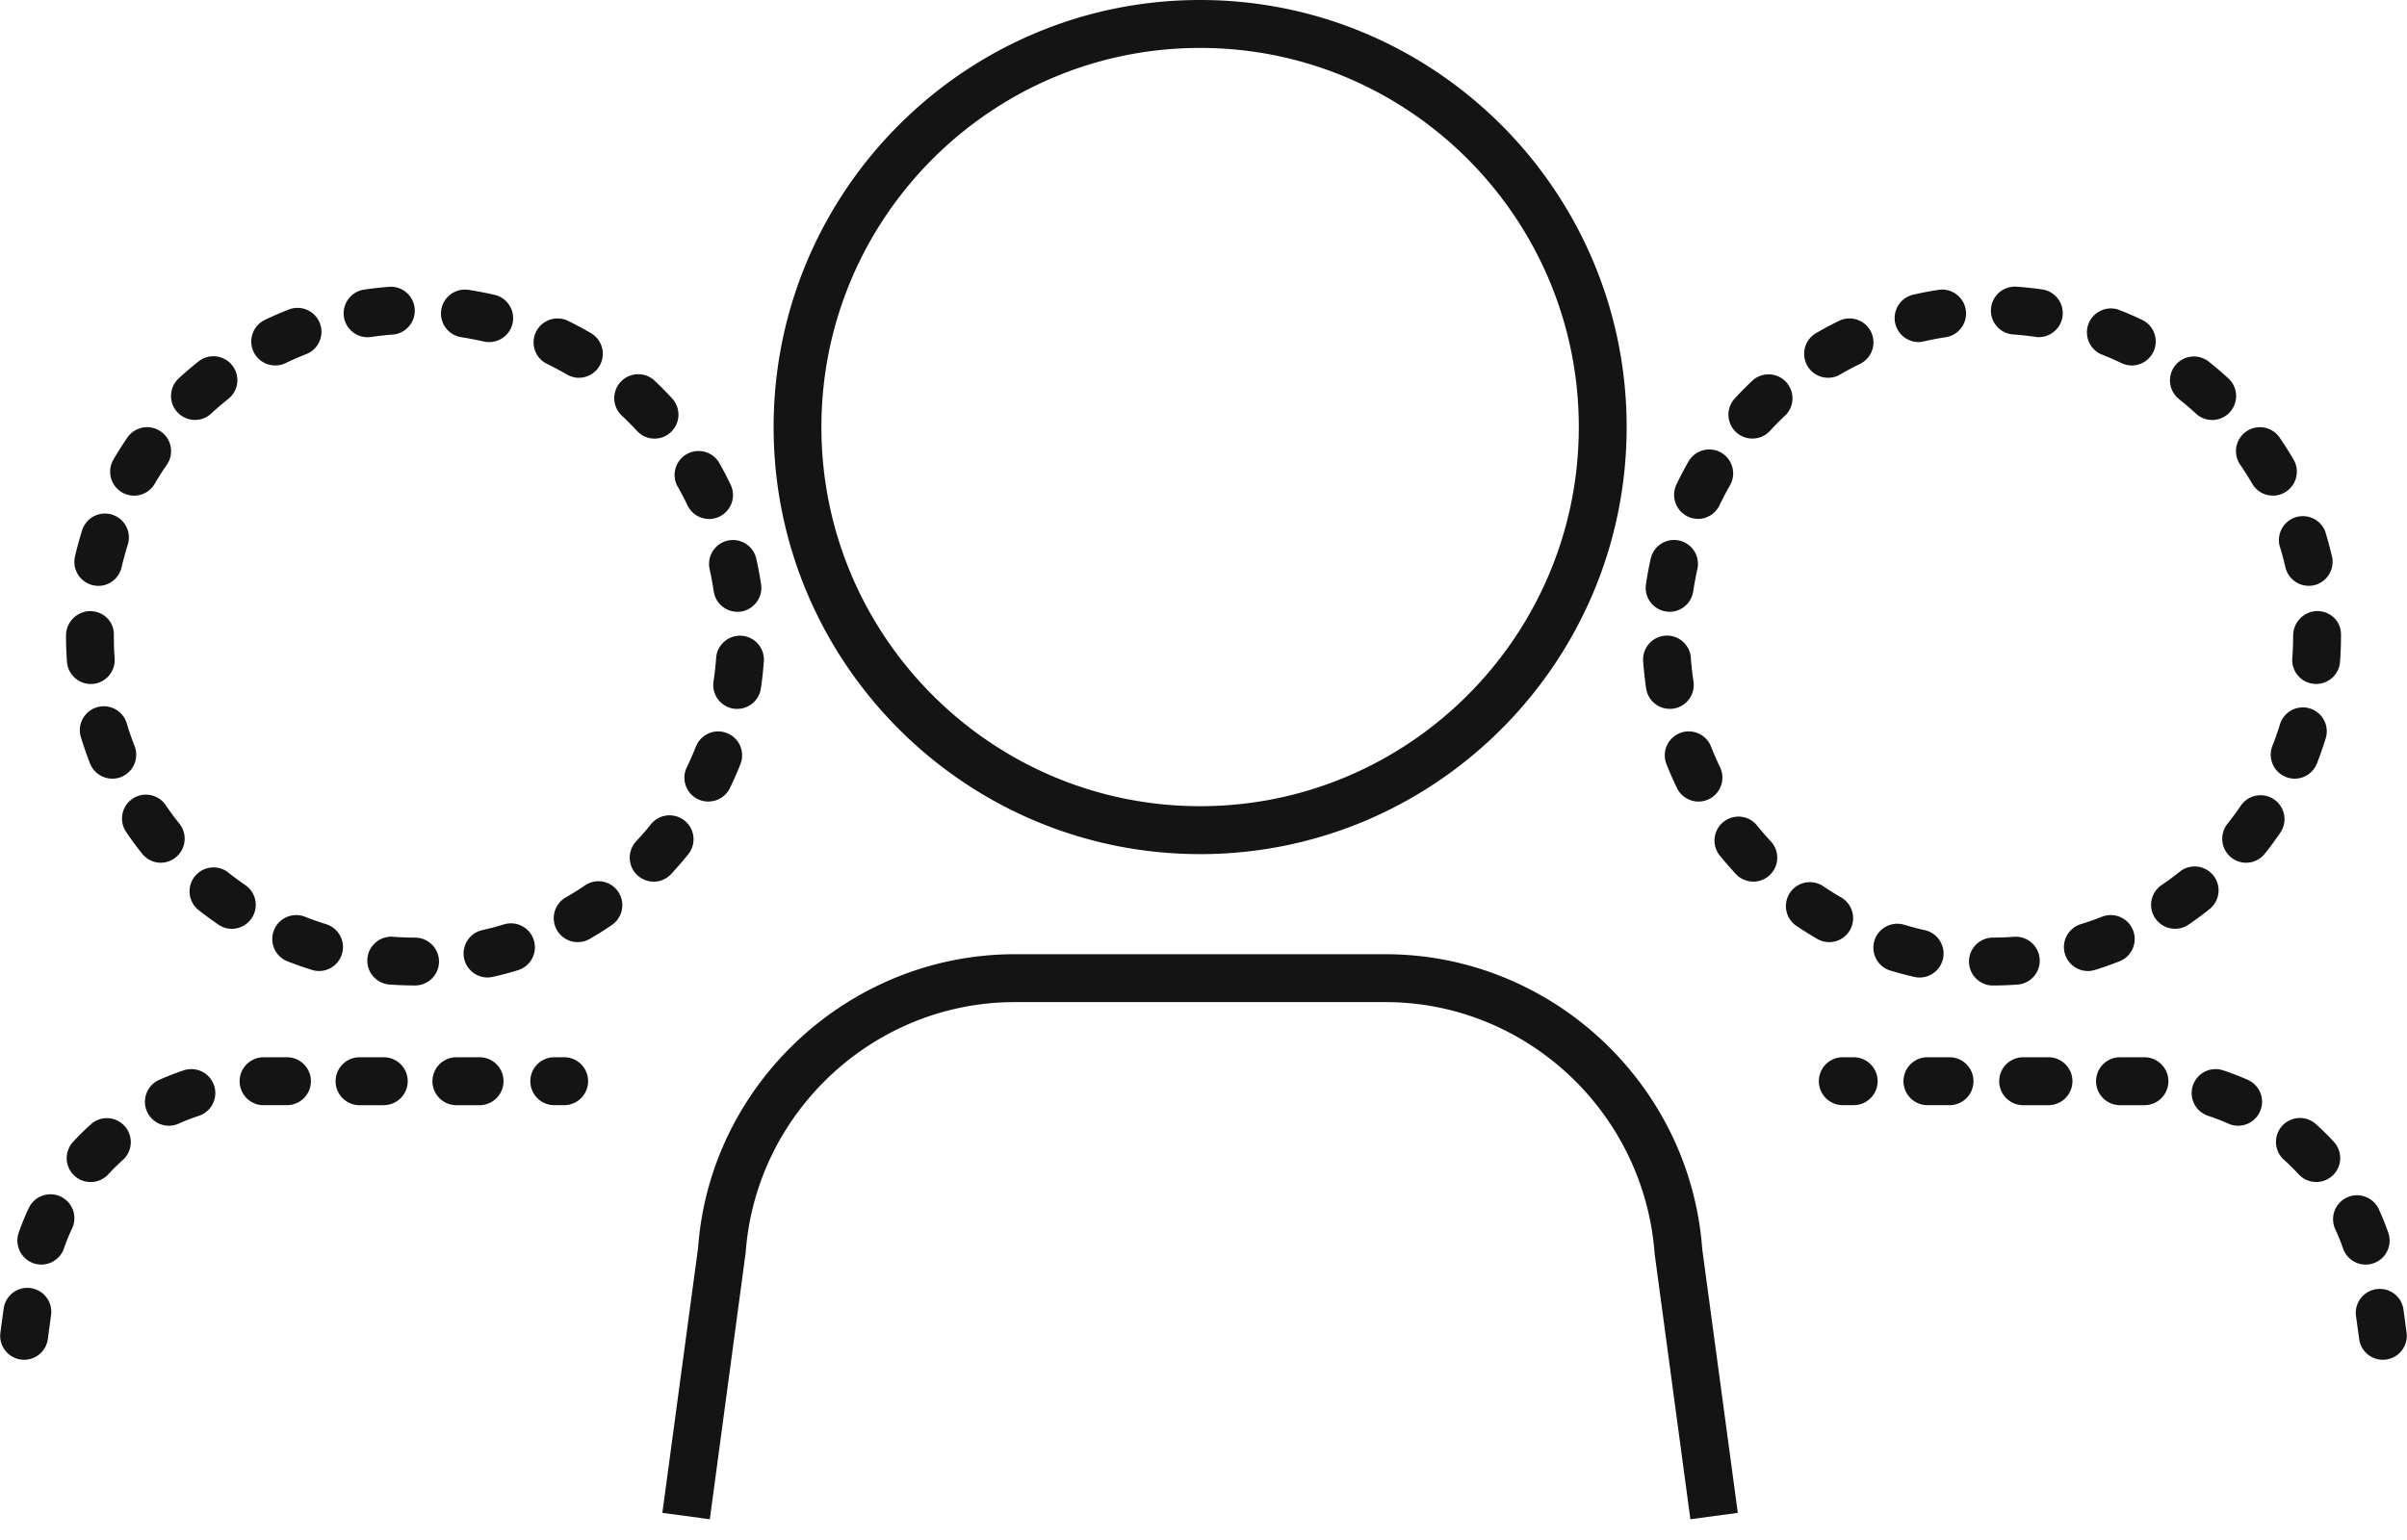 <svg xmlns="http://www.w3.org/2000/svg" viewBox="0 0 50 32"><path fill="#141414" fill-rule="evenodd" d="M24.93 17.748c-4.886 0-8.86-3.981-8.86-8.874C16.07 3.98 20.043 0 24.93 0c4.884 0 8.86 3.98 8.86 8.874 0 4.893-3.976 8.874-8.86 8.874m0-16.752c-4.339 0-7.867 3.534-7.867 7.878s3.528 7.878 7.867 7.878c4.337 0 7.866-3.534 7.866-7.878S29.266.996 24.93.996M14.745 31.569l-.986-.133.743-5.513c.248-3.404 3.138-6.095 6.578-6.095h7.7c3.438 0 6.328 2.69 6.58 6.125l.739 5.483-.985.133-.742-5.513c-.217-2.947-2.672-5.233-5.592-5.233h-7.7c-2.922 0-5.377 2.286-5.59 5.203l-.745 5.543zm26.632-11.091a.498.498 0 0 1 0-.995c.158 0 .314-.007.47-.018a.498.498 0 0 1 .074.993c-.18.013-.36.02-.543.02zm-1.503-.166a.47.47 0 0 1-.11-.013 7.042 7.042 0 0 1-.524-.14.498.498 0 0 1 .29-.951c.15.045.3.086.454.12a.498.498 0 0 1-.11.984zm3.495-.135a.498.498 0 0 1-.147-.973c.15-.046.297-.098.442-.155a.496.496 0 1 1 .364.926 7.288 7.288 0 0 1-.511.18.51.51 0 0 1-.148.022zm-5.372-.6a.497.497 0 0 1-.248-.067 7.676 7.676 0 0 1-.46-.29.498.498 0 0 1 .56-.821c.13.088.261.17.397.249a.498.498 0 0 1-.249.929zm7.187-.278a.497.497 0 0 1-.282-.908c.13-.088.255-.18.377-.278a.496.496 0 1 1 .62.777c-.141.113-.287.22-.436.323a.49.49 0 0 1-.28.086zm-8.762-.98a.496.496 0 0 1-.364-.158 7.616 7.616 0 0 1-.354-.41.498.498 0 0 1 .774-.623c.098.123.201.24.307.355a.498.498 0 0 1-.363.837zm10.237-.392a.498.498 0 0 1-.388-.809c.096-.122.19-.247.277-.377a.497.497 0 1 1 .821.561 7.34 7.34 0 0 1-.322.437.496.496 0 0 1-.388.188zm-11.376-1.271a.497.497 0 0 1-.447-.28 7.294 7.294 0 0 1-.219-.498.497.497 0 0 1 .925-.366c.057.146.12.289.188.43a.498.498 0 0 1-.447.714zm12.384-.476a.498.498 0 0 1-.463-.68c.057-.144.109-.293.155-.442a.497.497 0 1 1 .95.292 7.543 7.543 0 0 1-.18.514.497.497 0 0 1-.462.316zm-12.982-1.45a.497.497 0 0 1-.49-.424 7.596 7.596 0 0 1-.06-.54.497.497 0 1 1 .99-.074c.012.156.03.312.053.466a.497.497 0 0 1-.493.572zm13.43-.518-.038-.001a.498.498 0 0 1-.46-.533 6.32 6.32 0 0 0 .018-.47.51.51 0 0 1 .497-.511c.275 0 .497.21.497.484v.028c0 .182-.006.363-.02.541a.497.497 0 0 1-.495.462zm-13.432-1.5a.497.497 0 0 1-.492-.57c.026-.18.06-.358.099-.534a.496.496 0 1 1 .969.218 7.147 7.147 0 0 0-.086.461.497.497 0 0 1-.49.425zm13.275-.54a.496.496 0 0 1-.484-.385 6.435 6.435 0 0 0-.122-.452.498.498 0 0 1 .948-.296 7.5 7.5 0 0 1 .142.525.498.498 0 0 1-.484.609zm-12.688-1.39a.5.5 0 0 1-.447-.712 7.12 7.12 0 0 1 .253-.482.496.496 0 1 1 .86.497c-.077.136-.15.274-.218.415a.498.498 0 0 1-.448.283zm11.945-.484a.496.496 0 0 1-.43-.246 6.378 6.378 0 0 0-.25-.396.497.497 0 1 1 .819-.564c.101.148.198.301.29.457a.499.499 0 0 1-.429.75zM36.402 9.113a.497.497 0 0 1-.365-.835c.124-.133.251-.262.384-.386a.498.498 0 0 1 .677.728 5.969 5.969 0 0 0-.33.333.496.496 0 0 1-.366.16zm9.55-.386a.496.496 0 0 1-.337-.133 6.107 6.107 0 0 0-.355-.304.497.497 0 0 1 .616-.78c.143.113.28.23.414.353a.498.498 0 0 1-.338.864zm-7.977-.877a.498.498 0 0 1-.251-.928c.155-.09.315-.176.478-.255a.496.496 0 1 1 .435.895 6.384 6.384 0 0 0-.413.22.49.49 0 0 1-.25.068zm6.31-.256a.504.504 0 0 1-.214-.048 6.19 6.19 0 0 0-.43-.187.498.498 0 0 1 .359-.927c.17.066.336.137.5.216a.498.498 0 0 1-.216.946zm-4.439-.486a.499.499 0 0 1-.111-.983c.175-.04.352-.074.532-.102a.497.497 0 0 1 .151.984 6.21 6.21 0 0 0-.46.088.474.474 0 0 1-.112.013zm2.512-.101A.515.515 0 0 1 42.285 7a6.219 6.219 0 0 0-.465-.05.497.497 0 0 1 .069-.993c.182.013.362.032.539.058a.498.498 0 0 1-.07.99zm-3.852 15.957h-.248a.498.498 0 0 1 0-.995h.248a.497.497 0 0 1 0 .995m10.992 5.291a.497.497 0 0 1-.492-.432l-.068-.499a.498.498 0 0 1 .986-.133l.067.5a.497.497 0 0 1-.493.564m-.356-1.978a.497.497 0 0 1-.47-.334 4.303 4.303 0 0 0-.17-.418.498.498 0 0 1 .9-.424c.078.167.148.339.209.514a.497.497 0 0 1-.469.662m-1.027-1.716a.49.49 0 0 1-.366-.161 4.655 4.655 0 0 0-.323-.317.498.498 0 0 1 .66-.744c.137.122.27.251.395.388a.497.497 0 0 1-.366.834m-1.622-1.169a.495.495 0 0 1-.202-.043 4.46 4.46 0 0 0-.422-.163.497.497 0 0 1 .311-.946c.176.059.348.125.516.2a.498.498 0 0 1-.203.952m-1.95-.427h-.504a.498.498 0 0 1 0-.996h.51a.497.497 0 0 1-.007.996m-2.012 0h-.503a.498.498 0 0 1 0-.996h.503a.498.498 0 1 1 0 .995m-2.011 0h-.503a.498.498 0 0 1 0-.995h.503a.498.498 0 0 1 0 .995M8.622 20.477c-.182 0-.363-.007-.542-.02a.498.498 0 0 1 .074-.993c.154.012.311.019.469.019a.496.496 0 0 1-.001.994m1.503-.166a.498.498 0 0 1-.11-.983 6.3 6.3 0 0 0 .454-.12.497.497 0 1 1 .29.952 6.825 6.825 0 0 1-.524.139.497.497 0 0 1-.11.012m-3.495-.134a.51.51 0 0 1-.147-.022 7.651 7.651 0 0 1-.512-.18.497.497 0 0 1 .365-.926 6.2 6.2 0 0 0 .44.155.498.498 0 0 1-.146.973m5.373-.6a.498.498 0 0 1-.25-.93c.136-.078.269-.16.398-.249a.496.496 0 0 1 .69.13.499.499 0 0 1-.13.692 6.86 6.86 0 0 1-.461.29.49.49 0 0 1-.247.066M4.816 19.3a.49.49 0 0 1-.278-.086 7.348 7.348 0 0 1-.437-.323.498.498 0 0 1 .62-.777c.122.097.247.19.376.278a.498.498 0 0 1-.28.908m8.76-.98a.499.499 0 0 1-.364-.837c.108-.114.21-.232.308-.355a.497.497 0 0 1 .776.623 7.224 7.224 0 0 1-.355.41.494.494 0 0 1-.364.16M3.34 17.927a.494.494 0 0 1-.388-.188 7.34 7.34 0 0 1-.322-.437.497.497 0 1 1 .82-.561c.088.13.18.255.279.377a.5.5 0 0 1-.389.809m11.376-1.271a.496.496 0 0 1-.448-.715c.068-.14.13-.283.189-.429a.496.496 0 1 1 .924.366c-.067.17-.14.335-.218.497a.498.498 0 0 1-.447.28M2.333 16.18a.5.5 0 0 1-.463-.315 7.806 7.806 0 0 1-.179-.514.498.498 0 1 1 .95-.292c.046.15.097.297.154.442a.498.498 0 0 1-.462.68m12.98-1.45a.497.497 0 0 1-.491-.572c.023-.154.041-.31.053-.466a.497.497 0 1 1 .99.075 7.101 7.101 0 0 1-.06.54.496.496 0 0 1-.491.422m-13.428-.517a.498.498 0 0 1-.495-.462 7.479 7.479 0 0 1-.02-.541.51.51 0 0 1 .497-.512c.274 0 .497.21.497.484v.028c0 .157.005.314.016.47a.498.498 0 0 1-.458.532h-.037m13.431-1.499a.498.498 0 0 1-.491-.425 6.542 6.542 0 0 0-.085-.461.496.496 0 1 1 .969-.218c.04.176.073.354.1.534a.498.498 0 0 1-.493.57m-13.275-.54a.497.497 0 0 1-.484-.61c.04-.176.088-.35.142-.523a.497.497 0 1 1 .948.296c-.045.149-.087.3-.122.452a.497.497 0 0 1-.484.386m12.687-1.39a.498.498 0 0 1-.448-.283 6.16 6.16 0 0 0-.218-.415.498.498 0 0 1 .86-.497c.091.157.176.318.254.482a.497.497 0 0 1-.448.713m-11.944-.485a.498.498 0 0 1-.429-.749c.091-.156.188-.309.29-.458a.497.497 0 1 1 .82.565c-.09.128-.173.26-.252.396a.495.495 0 0 1-.43.246m10.813-1.185a.494.494 0 0 1-.365-.16 6.31 6.31 0 0 0-.33-.332.498.498 0 0 1 .677-.729c.133.124.26.253.383.386a.498.498 0 0 1-.365.835M4.05 8.726a.498.498 0 0 1-.337-.864c.132-.122.27-.24.411-.352a.497.497 0 1 1 .618.78 6.302 6.302 0 0 0-.356.304.495.495 0 0 1-.336.132m7.976-.876a.493.493 0 0 1-.249-.068 6.384 6.384 0 0 0-.413-.22.497.497 0 0 1 .435-.895c.163.079.323.165.478.256a.498.498 0 0 1-.25.927m-6.31-.256a.498.498 0 0 1-.215-.947c.163-.078.329-.15.498-.216a.497.497 0 1 1 .36.928 6.28 6.28 0 0 0-.43.187.507.507 0 0 1-.213.048m4.438-.486a.465.465 0 0 1-.112-.013 6.522 6.522 0 0 0-.46-.088.497.497 0 0 1 .15-.984c.18.028.358.062.533.102a.497.497 0 0 1-.111.983m-2.512-.101a.497.497 0 0 1-.07-.99c.177-.027.357-.046.538-.059a.498.498 0 0 1 .07.992 6.219 6.219 0 0 0-.465.051.531.531 0 0 1-.073.006m4.098 15.957h-.249a.498.498 0 0 1 0-.995h.249a.498.498 0 0 1 0 .995M.501 28.255a.498.498 0 0 1-.493-.564l.068-.5a.497.497 0 1 1 .985.134l-.067.498a.498.498 0 0 1-.493.432zm.357-1.978a.499.499 0 0 1-.47-.661 5.41 5.41 0 0 1 .21-.514.496.496 0 1 1 .9.423 4.017 4.017 0 0 0-.17.418.498.498 0 0 1-.47.334zm1.026-1.715a.497.497 0 0 1-.366-.835c.126-.137.258-.266.396-.388a.498.498 0 0 1 .659.744c-.113.1-.22.207-.323.317a.493.493 0 0 1-.366.162zm1.622-1.17a.498.498 0 0 1-.202-.952c.167-.075.34-.141.514-.2a.497.497 0 1 1 .313.946 4.508 4.508 0 0 0-.423.163.488.488 0 0 1-.202.043zm1.95-.427a.498.498 0 0 1-.005-.995l.51-.001a.497.497 0 0 1 0 .995h-.504zm4.528 0h-.503a.497.497 0 0 1 0-.996h.503a.498.498 0 0 1 0 .995zm-2.012 0h-.503a.498.498 0 0 1 0-.996h.503a.497.497 0 0 1 0 .995z"/></svg>
